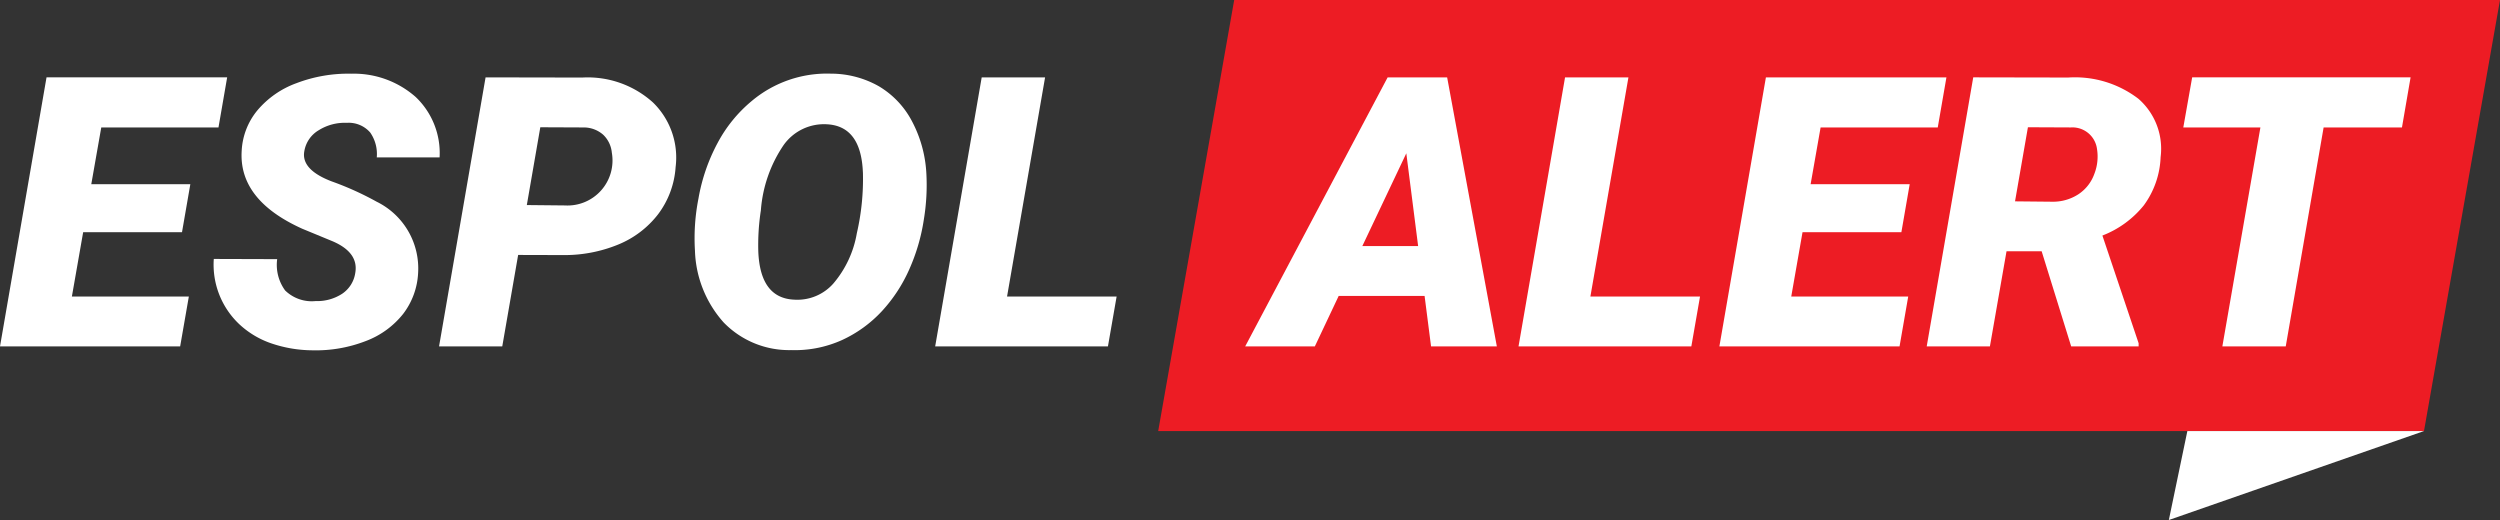 <svg id="Grupo_491" data-name="Grupo 491" xmlns="http://www.w3.org/2000/svg" xmlns:xlink="http://www.w3.org/1999/xlink" width="182.691" height="38" viewBox="0 0 182.691 38">
  <rect x="0" y="0" width="182.691" height="38" fill="#333333" stroke="none"/>
  <defs>
    <clipPath id="clip-path">
      <rect id="Rectángulo_4" data-name="Rectángulo 4" width="182.691" height="38" fill="none"/>
    </clipPath>
  </defs>
  <path id="Trazado_28" data-name="Trazado 28" d="M174.827,0l-5.555,31.5h92.5L267.327,0Z" transform="translate(-84.636 0)" fill="#ed1c24"/>
  <path id="Trazado_29" data-name="Trazado 29" d="M316.981,69.5,335.627,63H318.334Z" transform="translate(-158.49 -31.5)" fill="#fff"/>
  <path id="Trazado_30" data-name="Trazado 30" d="M195.1,27.282h-6.279l-1.742,3.687h-5.09L192.4,11.308h4.348l3.632,19.661h-4.807Zm-4.55-3.646h4.078l-.864-6.779Z" transform="translate(-90.996 -5.654)" fill="#fff"/>
  <path id="Trazado_31" data-name="Trazado 31" d="M227.188,27.323H235.2l-.635,3.646H221.936l3.4-19.66h4.632Z" transform="translate(-110.968 -5.654)" fill="#fff"/>
  <path id="Trazado_32" data-name="Trazado 32" d="M264.592,22.623h-7.224l-.824,4.7h8.548l-.634,3.646H251.292l3.4-19.661h13.192l-.634,3.66h-8.561l-.729,4.146H265.2Z" transform="translate(-125.646 -5.654)" fill="#fff"/>
  <g id="Grupo_12" data-name="Grupo 12">
    <g id="Grupo_11" data-name="Grupo 11" clip-path="url(#clip-path)">
      <path id="Trazado_33" data-name="Trazado 33" d="M289.992,24.014h-2.566l-1.215,6.954h-4.618l3.4-19.661,6.941.013a7.624,7.624,0,0,1,5.138,1.559,4.847,4.847,0,0,1,1.614,4.256,6.343,6.343,0,0,1-1.229,3.527,7.237,7.237,0,0,1-3.025,2.205l2.647,7.87v.23h-4.929Zm-1.945-3.646,2.7.027a3.407,3.407,0,0,0,1.924-.541,2.978,2.978,0,0,0,1.168-1.483,3.486,3.486,0,0,0,.2-1.821,1.812,1.812,0,0,0-1.917-1.583l-3.133-.014Z" transform="translate(-140.796 -5.654)" fill="#fff"/>
      <path id="Trazado_34" data-name="Trazado 34" d="M335.079,14.967h-5.725l-2.768,16h-4.632l2.781-16H319.1l.648-3.66h15.961Z" transform="translate(-159.552 -5.654)" fill="#fff"/>
      <path id="Trazado_35" data-name="Trazado 35" d="M13.3,22.623H6.077l-.824,4.7H13.8l-.635,3.646H0L3.4,11.307H16.6l-.634,3.66H7.4l-.729,4.146h7.238Z" transform="translate(0 -5.654)" fill="#fff"/>
      <path id="Trazado_36" data-name="Trazado 36" d="M41.573,25.377q.3-1.526-1.647-2.363L37.711,22.1Q33.052,20,33.282,16.4a5.03,5.03,0,0,1,1.134-2.937,6.735,6.735,0,0,1,2.876-2.005,10.6,10.6,0,0,1,4.011-.689,6.822,6.822,0,0,1,4.692,1.7,5.654,5.654,0,0,1,1.749,4.416H43.153a2.751,2.751,0,0,0-.479-1.817,2.076,2.076,0,0,0-1.708-.709,3.583,3.583,0,0,0-2.053.54,2.19,2.19,0,0,0-1.053,1.526q-.257,1.351,2,2.214a22.168,22.168,0,0,1,3.289,1.486,5.431,5.431,0,0,1,3.025,5.213,5.338,5.338,0,0,1-1.094,2.984,6.318,6.318,0,0,1-2.734,1.985,10.1,10.1,0,0,1-3.923.675,9.471,9.471,0,0,1-2.957-.5A6.511,6.511,0,0,1,33.133,29.1a5.983,5.983,0,0,1-1.89-4.794l4.632.014a3.169,3.169,0,0,0,.581,2.288,2.787,2.787,0,0,0,2.228.776,3.34,3.34,0,0,0,1.938-.533,2.214,2.214,0,0,0,.952-1.479" transform="translate(-15.62 -5.383)" fill="#fff"/>
      <path id="Trazado_37" data-name="Trazado 37" d="M69.947,24.285l-1.161,6.684H64.167l3.4-19.661,7.062.013A7.119,7.119,0,0,1,79.8,13.142a5.612,5.612,0,0,1,1.654,4.722A6.418,6.418,0,0,1,80.182,21.3a7.031,7.031,0,0,1-2.924,2.226,10.342,10.342,0,0,1-4.072.768Zm.634-3.646,2.782.028a3.291,3.291,0,0,0,3.43-3.858,2.076,2.076,0,0,0-.628-1.306,2.148,2.148,0,0,0-1.371-.535l-3.227-.014Z" transform="translate(-32.083 -5.654)" fill="#fff"/>
      <path id="Trazado_38" data-name="Trazado 38" d="M108.544,30.966a6.66,6.66,0,0,1-4.915-2.025,8.249,8.249,0,0,1-2.093-5.24,14.986,14.986,0,0,1,.257-3.815,13.4,13.4,0,0,1,1.391-4.044,10.185,10.185,0,0,1,2.5-3.078,8.539,8.539,0,0,1,5.779-2,7.111,7.111,0,0,1,3.518.925,6.456,6.456,0,0,1,2.41,2.545,9.147,9.147,0,0,1,1.053,3.781,15.471,15.471,0,0,1-.182,3.41,14.061,14.061,0,0,1-1.067,3.646,11.155,11.155,0,0,1-2.006,3.058,9.232,9.232,0,0,1-2.9,2.1,8.381,8.381,0,0,1-3.747.736m5.266-12.989q-.135-3.376-2.619-3.511a3.616,3.616,0,0,0-3.174,1.519,9.755,9.755,0,0,0-1.661,4.76,16.632,16.632,0,0,0-.189,3.012q.135,3.429,2.646,3.525A3.507,3.507,0,0,0,111.65,26.1a7.645,7.645,0,0,0,1.715-3.673,17.639,17.639,0,0,0,.445-4.449" transform="translate(-50.751 -5.382)" fill="#fff"/>
      <path id="Trazado_39" data-name="Trazado 39" d="M141.932,27.323h8.007l-.635,3.646H136.679l3.4-19.66h4.632Z" transform="translate(-68.34 -5.654)" fill="#fff"/>
    </g>
  </g>
</svg>
